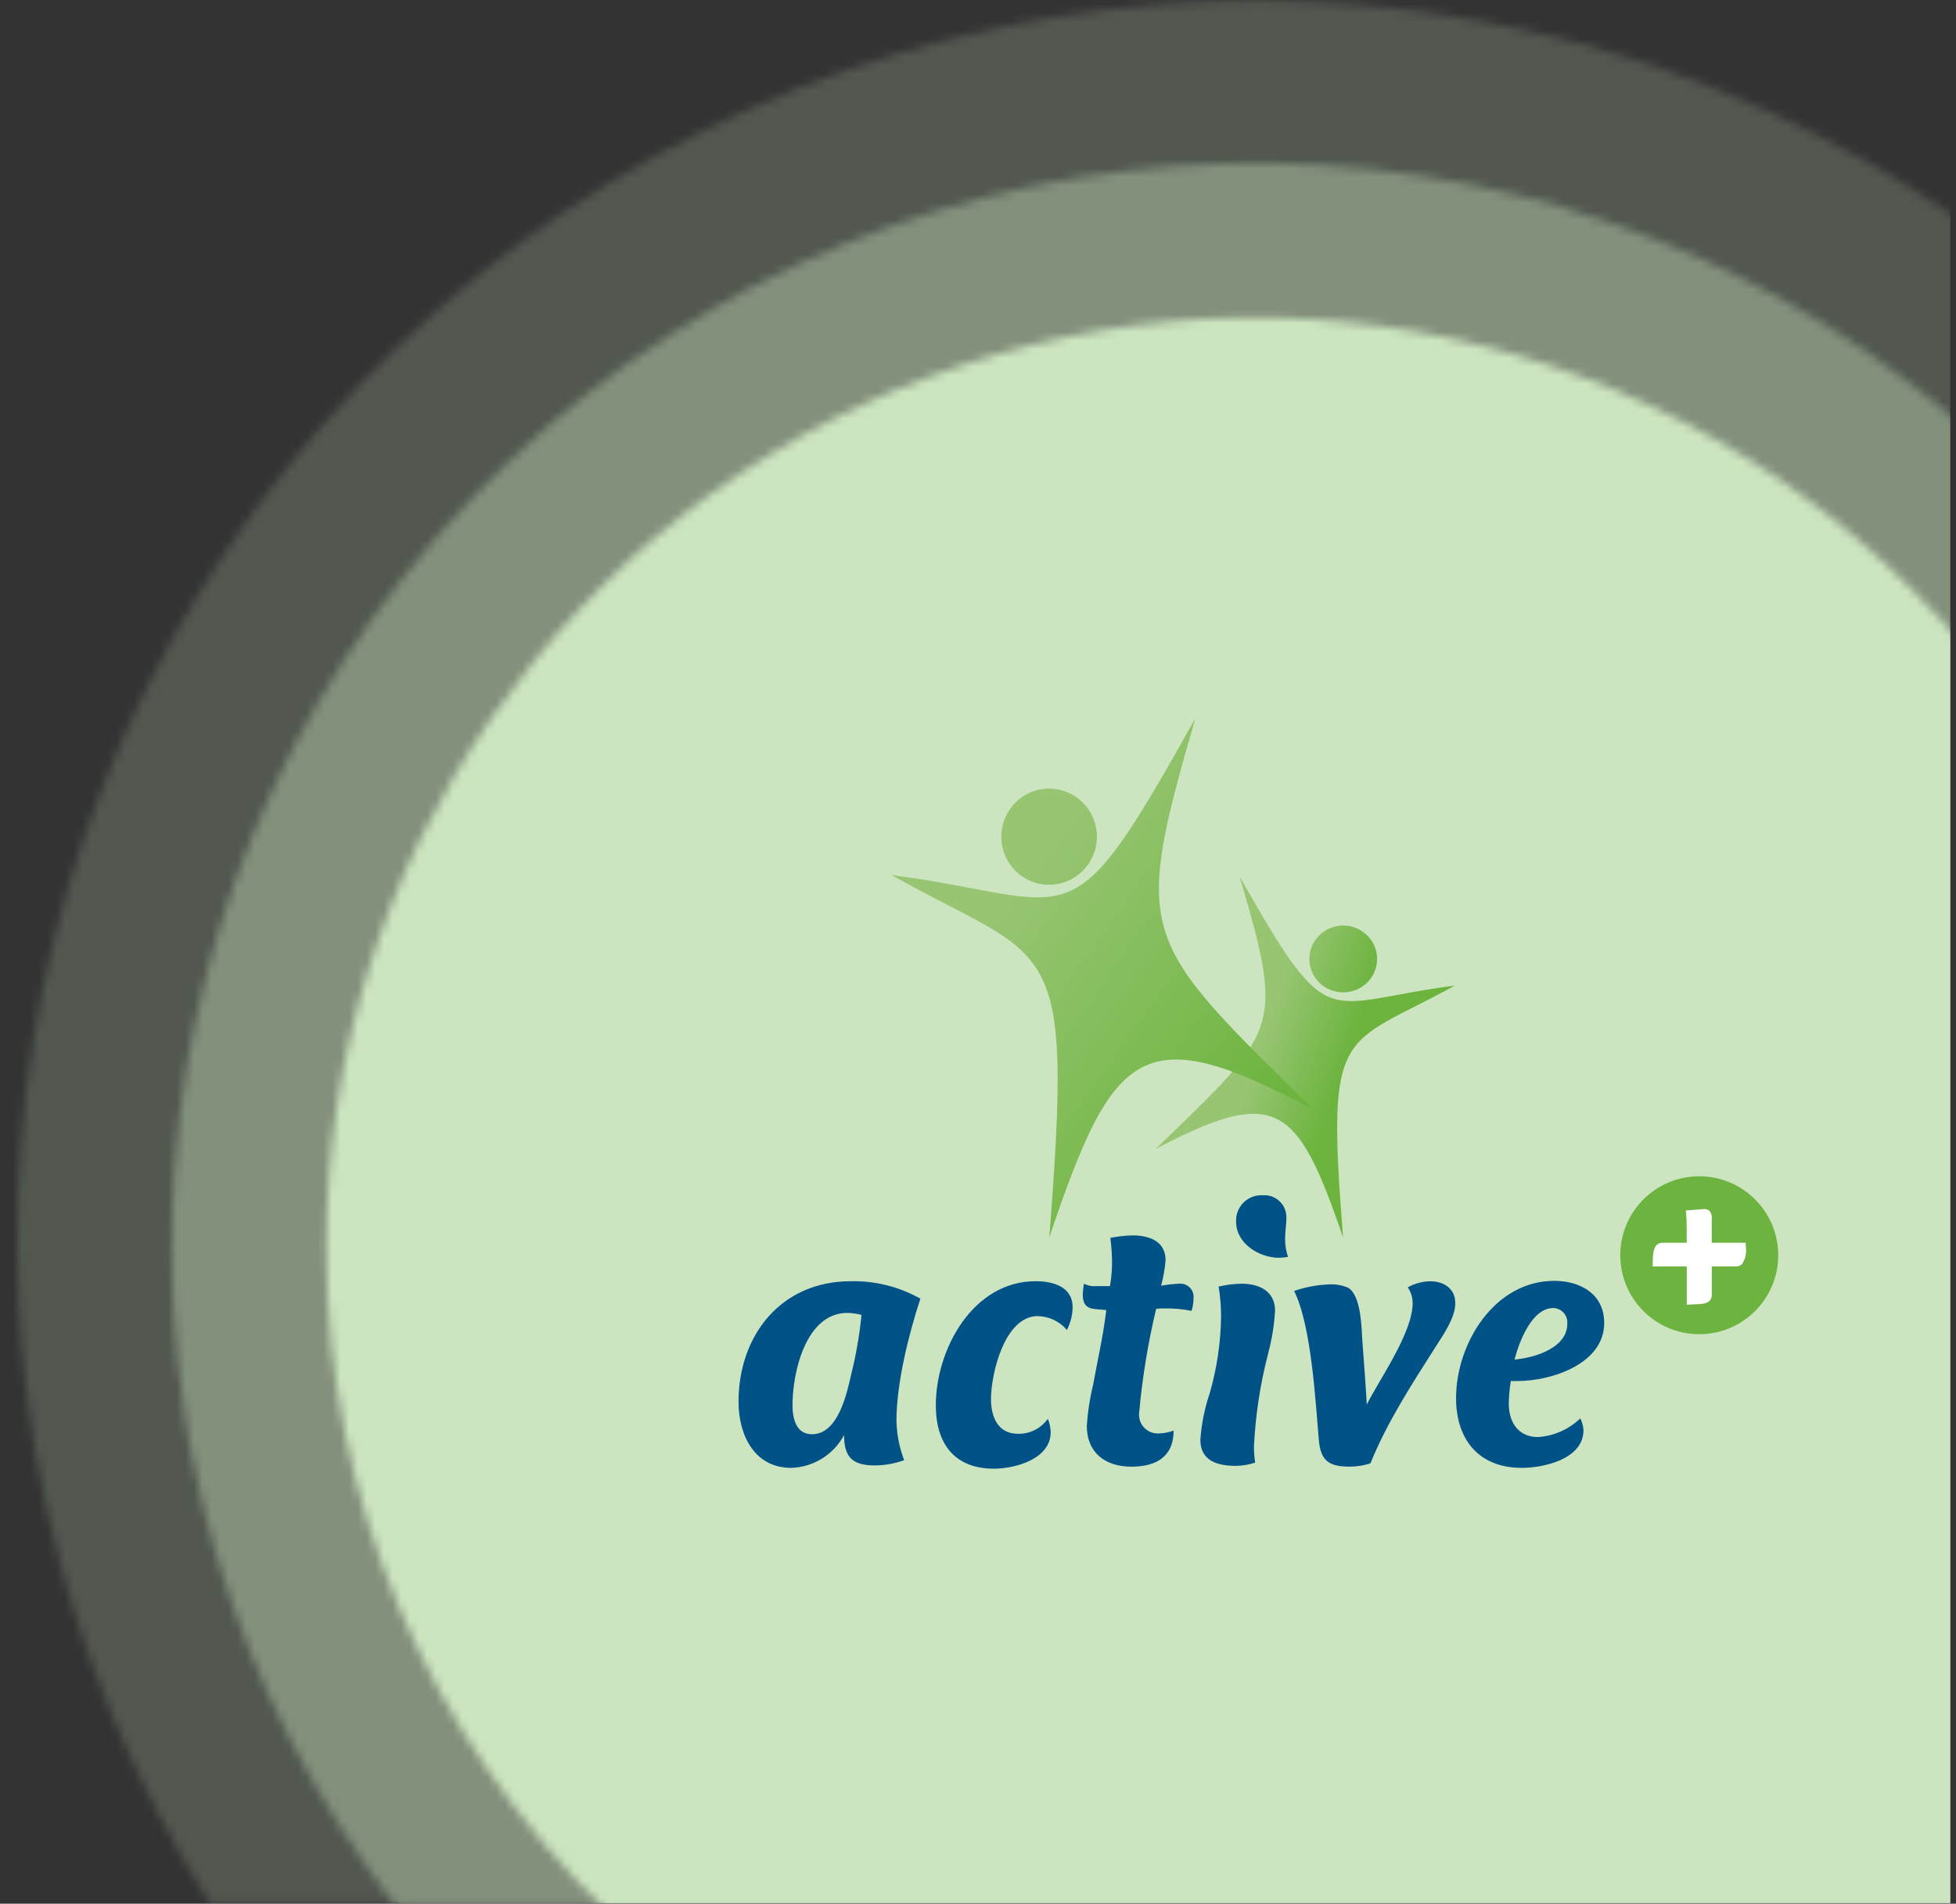 
<svg width="226px" height="220px" viewBox="0 0 226 220" version="1.1" xmlns="http://www.w3.org/2000/svg" xmlns:xlink="http://www.w3.org/1999/xlink">
    <rect x="0" y="0" width="226" height="220" fill="#333333" stroke="none"/>
    <!-- Generator: Sketch 39.1 (31720) - http://www.bohemiancoding.com/sketch -->
    <desc>Created with Sketch.</desc>
    <defs>
        <path d="M23.291,219.934 L225.335,219.934 L225.335,25.334 C169.302,-13.257 93.847,-7.073 44.844,40.125 C-4.16,87.322 -13.17,162.492 23.291,219.934" id="path-1"></path>
        <radialGradient cx="63.882%" cy="65.206%" fx="63.882%" fy="65.206%" r="0.853%" id="radialGradient-3">
            <stop stop-color="#EBF4E7" offset="0%"></stop>
            <stop stop-color="#CCE5C0" offset="100%"></stop>
        </radialGradient>
        <path d="M27.242,202.934 L207.335,202.934 L207.335,30.826 C158.469,-10.8 86.039,-8.73 39.632,35.62 C-6.776,79.97 -12.127,152.232 27.242,202.934" id="path-4"></path>
        <radialGradient cx="14365.355%" cy="14348.583%" fx="14365.355%" fy="14348.583%" r="191.4%" id="radialGradient-6">
            <stop stop-color="#EBF4E7" offset="0%"></stop>
            <stop stop-color="#CCE5C0" offset="100%"></stop>
        </radialGradient>
        <path d="M0.855,108.416 C0.869,137.238 12.526,164.831 33.18,184.934 L189.335,184.934 L189.335,37.913 C159.964,4.008 112.607,-8.058 70.592,7.657 C28.578,23.372 0.765,63.556 0.854,108.413" id="path-7"></path>
        <radialGradient cx="14347.412%" cy="14345.412%" fx="14347.412%" fy="14345.412%" r="191.4%" id="radialGradient-9">
            <stop stop-color="#EBF4E7" offset="0%"></stop>
            <stop stop-color="#CCE5C0" offset="100%"></stop>
        </radialGradient>
        <linearGradient x1="37.046%" y1="42.54%" x2="62.571%" y2="53.047%" id="linearGradient-10">
            <stop stop-color="#97C572" offset="0%"></stop>
            <stop stop-color="#6DB43F" offset="100%"></stop>
        </linearGradient>
        <linearGradient x1="37.704%" y1="22.865%" x2="93.345%" y2="71.333%" id="linearGradient-11">
            <stop stop-color="#97C572" offset="0%"></stop>
            <stop stop-color="#6DB43F" offset="100%"></stop>
        </linearGradient>
    </defs>
    <g id="active+-corner" stroke="none" stroke-width="1" fill="none" fill-rule="evenodd">
        <g id="Layer_2">
            <g>
                <g id="Layer_1-2">
                    <g id="Group" opacity="0.2">
                        <g id="Clipped">
                            <mask id="mask-2" fill="white">
                                <use xlink:href="#path-1"></use>
                            </mask>
                            <g id="Shape"></g>
                            <rect id="Rectangle-path" fill="url(#radialGradient-3)" mask="url(#mask-2)" x="1" y="0" width="224.335" height="219.934"></rect>
                        </g>
                    </g>
                    <g id="Group" opacity="0.4" transform="translate(18, 17)">
                        <g id="Clipped">
                            <mask id="mask-5" fill="white">
                                <use xlink:href="#path-4"></use>
                            </mask>
                            <g id="Shape"></g>
                            <rect id="Rectangle-path" fill="url(#radialGradient-6)" mask="url(#mask-5)" x="0.926" y="0.926" width="206.409" height="202.008"></rect>
                        </g>
                    </g>
                    <g id="Clipped" transform="translate(36, 35)">
                        <mask id="mask-8" fill="white">
                            <use xlink:href="#path-7"></use>
                        </mask>
                        <g id="Shape"></g>
                        <rect id="Rectangle-path" fill="url(#radialGradient-9)" mask="url(#mask-8)" x="0.855" y="0.855" width="188.481" height="184.079"></rect>
                    </g>
                    <path d="M98.278,148.065 C101.098,147.998 103.885,148.694 106.342,150.08 C104.983,154.206 103.577,159.88 103.577,164.196 C103.615,165.752 103.916,167.29 104.467,168.746 C103.383,169.135 102.242,169.34 101.091,169.353 C98.466,169.353 97.526,168.371 97.526,165.84 C96.318,168.102 93.994,169.548 91.431,169.633 C87.116,169.633 85.331,165.791 85.331,161.994 C85.331,154.305 90.257,148.065 98.274,148.065 M93.819,165.744 C96.865,165.744 97.851,161.006 98.368,158.758 C98.921,156.522 99.313,154.25 99.541,151.958 C99.005,151.813 98.454,151.735 97.899,151.726 C93.117,151.726 91.569,158.569 91.569,162.371 C91.569,163.871 91.944,165.746 93.819,165.746" id="Shape" fill="#005287"></path>
                    <path d="M123.27,153.694 C122.427,152.7 121.196,152.117 119.893,152.094 C116.093,152.094 114.501,158.705 114.501,161.71 C114.501,163.725 115.301,165.694 117.601,165.694 C118.975,165.734 120.278,165.082 121.07,163.958 C121.272,164.45 121.383,164.974 121.399,165.506 C121.399,168.6 117.319,169.727 114.834,169.727 C110.234,169.727 108.127,166.771 108.127,162.41 C108.127,155.94 112.396,148.06 119.664,148.06 C121.633,148.06 123.931,148.674 123.931,151.06 C123.924,151.975 123.699,152.875 123.275,153.685" id="Shape" fill="#005287"></path>
                    <path d="M137.665,151.487 C136.632,151.279 135.579,151.185 134.525,151.208 C134.211,151.2 133.897,151.216 133.585,151.254 C132.637,155.218 131.979,159.246 131.616,163.306 C131.559,163.936 131.781,164.559 132.224,165.011 C132.666,165.462 133.285,165.697 133.916,165.652 C134.493,165.638 135.064,165.527 135.604,165.323 C135.604,168.371 133.539,169.496 130.728,169.496 C127.728,169.496 125.569,167.902 125.569,164.76 C125.679,163.131 125.93,161.515 126.321,159.93 C126.834,157.069 127.492,154.256 127.821,151.399 C126.369,151.208 125.102,151.537 125.102,149.566 C125.123,149.157 125.17,148.75 125.242,148.347 C125.674,148.575 126.162,148.673 126.648,148.63 L128.248,148.63 C128.418,147.655 128.497,146.665 128.483,145.675 C128.467,144.797 128.404,143.921 128.294,143.05 C129.144,142.884 130.007,142.79 130.873,142.767 C132.75,142.767 134.673,143.425 134.673,145.63 C134.593,146.628 134.42,147.617 134.158,148.583 C134.84,148.457 135.53,148.379 136.223,148.348 C136.684,148.299 137.142,148.462 137.469,148.791 C137.796,149.12 137.956,149.579 137.905,150.04 C137.9,150.532 137.822,151.02 137.673,151.489" id="Shape" fill="#005287"></path>
                    <path d="M146.526,156.415 C145.607,159.943 145.056,163.558 144.884,167.2 C144.884,167.812 144.931,168.422 145.024,169.027 C144.299,169.268 143.541,169.394 142.777,169.402 C140.712,169.402 138.693,168.843 138.693,166.402 C138.817,164.566 139.18,162.754 139.772,161.012 C140.604,158.13 141.046,155.149 141.085,152.15 C141.087,150.988 140.993,149.828 140.804,148.681 C141.666,148.477 142.547,148.366 143.433,148.35 C145.496,148.35 147.323,149.196 147.323,151.49 C147.221,153.155 146.953,154.805 146.523,156.417 M145.914,138.127 C146.641,138.077 147.355,138.341 147.874,138.852 C148.394,139.363 148.67,140.072 148.633,140.8 C148.633,141.506 148.491,142.254 148.491,142.96 C148.458,143.739 148.57,144.517 148.822,145.254 C148.48,145.311 148.134,145.344 147.787,145.354 C145.493,145.354 142.821,143.714 142.821,141.179 C142.782,140.351 143.097,139.546 143.687,138.965 C144.277,138.383 145.086,138.08 145.913,138.131" id="Shape" fill="#005287"></path>
                    <path d="M165.892,155.615 C163.173,159.884 160.222,164.433 158.343,169.115 C157.585,169.358 156.795,169.484 155.999,169.49 C153.653,169.49 152.622,168.927 152.386,166.49 C152.011,162.223 151.546,153.217 149.525,149.19 C150.78,148.755 152.092,148.502 153.419,148.438 C154.219,148.374 155.023,148.503 155.763,148.813 C157.263,149.707 157.307,153.363 157.403,154.862 C157.592,157.35 157.78,159.833 157.92,162.317 C159.376,159.41 163.22,154.017 163.22,150.596 C163.221,149.943 163.023,149.305 162.654,148.767 C163.444,148.329 164.329,148.089 165.232,148.067 C166.832,148.067 168.146,148.913 168.146,150.601 C168.146,152.289 166.784,154.208 165.892,155.616" id="Shape" fill="#005287"></path>
                    <path d="M175.365,159.6 L174.565,159.6 C174.417,160.468 174.338,161.346 174.33,162.227 C174.33,164.336 175.407,166.071 177.706,166.071 C179.537,165.953 181.267,165.187 182.586,163.912 C182.802,164.335 182.929,164.799 182.959,165.273 C182.959,168.603 178.41,169.632 175.831,169.632 C170.86,169.632 168.236,166.352 168.236,161.57 C168.236,155.286 172.645,148.02 179.582,148.02 C182.63,148.02 185.353,149.564 185.353,152.898 C185.353,157.632 179.209,159.598 175.364,159.598 M179.488,151.159 C176.956,151.159 175.504,155.145 174.988,157.116 C177.242,156.927 181.088,155.799 181.088,152.988 C181.132,152.53 180.986,152.074 180.683,151.728 C180.38,151.382 179.948,151.176 179.488,151.159" id="Shape" fill="#005287"></path>
                    <path d="M196.335,135.936 C191.296,135.936 187.211,140.021 187.211,145.06 C187.211,150.099 191.296,154.184 196.335,154.184 C201.374,154.184 205.459,150.099 205.459,145.06 C205.457,140.022 201.373,135.938 196.335,135.936" id="Shape" fill="#6CB33F"></path>
                    <path d="M201.7,143.614 L197.776,143.614 L197.776,140.927 C197.832,140.573 197.741,140.212 197.524,139.927 C197.32,139.764 197.058,139.691 196.799,139.727 L194.775,139.889 L194.822,140.31 C194.863,140.675 194.884,141.484 194.884,142.059 L194.884,143.614 L192.1,143.614 C191,143.614 190.979,144.903 190.96,145.94 L190.954,146.357 L194.891,146.357 L194.891,150.776 L196.238,150.714 C196.7,150.693 197.783,150.645 197.783,149.663 L197.783,146.357 L200.554,146.357 C200.829,146.369 201.096,146.266 201.292,146.073 C201.68,145.463 201.829,144.732 201.712,144.019 L201.7,143.614 Z" id="Shape" fill="#FFFFFF"></path>
                    <g id="Group-3" transform="translate(103, 83)">
                        <path d="M52.201,31.683 C54.36,31.681 56.11,29.952 56.11,27.82 C56.109,25.688 54.359,23.959 52.2,23.958 C50.04,23.957 48.288,25.683 48.285,27.816 C48.284,28.841 48.696,29.825 49.431,30.551 C50.165,31.276 51.162,31.684 52.201,31.683 L52.201,31.683 Z M30.525,49.776 C44.537,42.411 46.908,44.641 52.182,60 C50.211,35.192 51.916,38.139 65.102,30.899 C49.593,32.893 50.824,36.893 40.227,18.305 C45.426,35.971 44.795,35.993 30.525,49.776 Z" id="Combined-Shape" fill="url(#linearGradient-10)"></path>
                        <path d="M12.694,13.69 C12.694,16.759 15.166,19.247 18.216,19.247 C21.266,19.247 23.738,16.759 23.738,13.69 C23.738,10.621 21.266,8.133 18.216,8.133 C15.166,8.134 12.694,10.621 12.694,13.69 M0,18.122 C18.612,28.543 21.023,24.299 18.237,60 C25.686,37.894 29.037,34.687 48.814,45.282 C28.665,25.454 27.777,25.42 35.116,0 C20.155,26.749 21.897,20.997 0,18.122" id="Shape" fill="url(#linearGradient-11)"></path>
                    </g>
                </g>
            </g>
        </g>
    </g>
</svg>